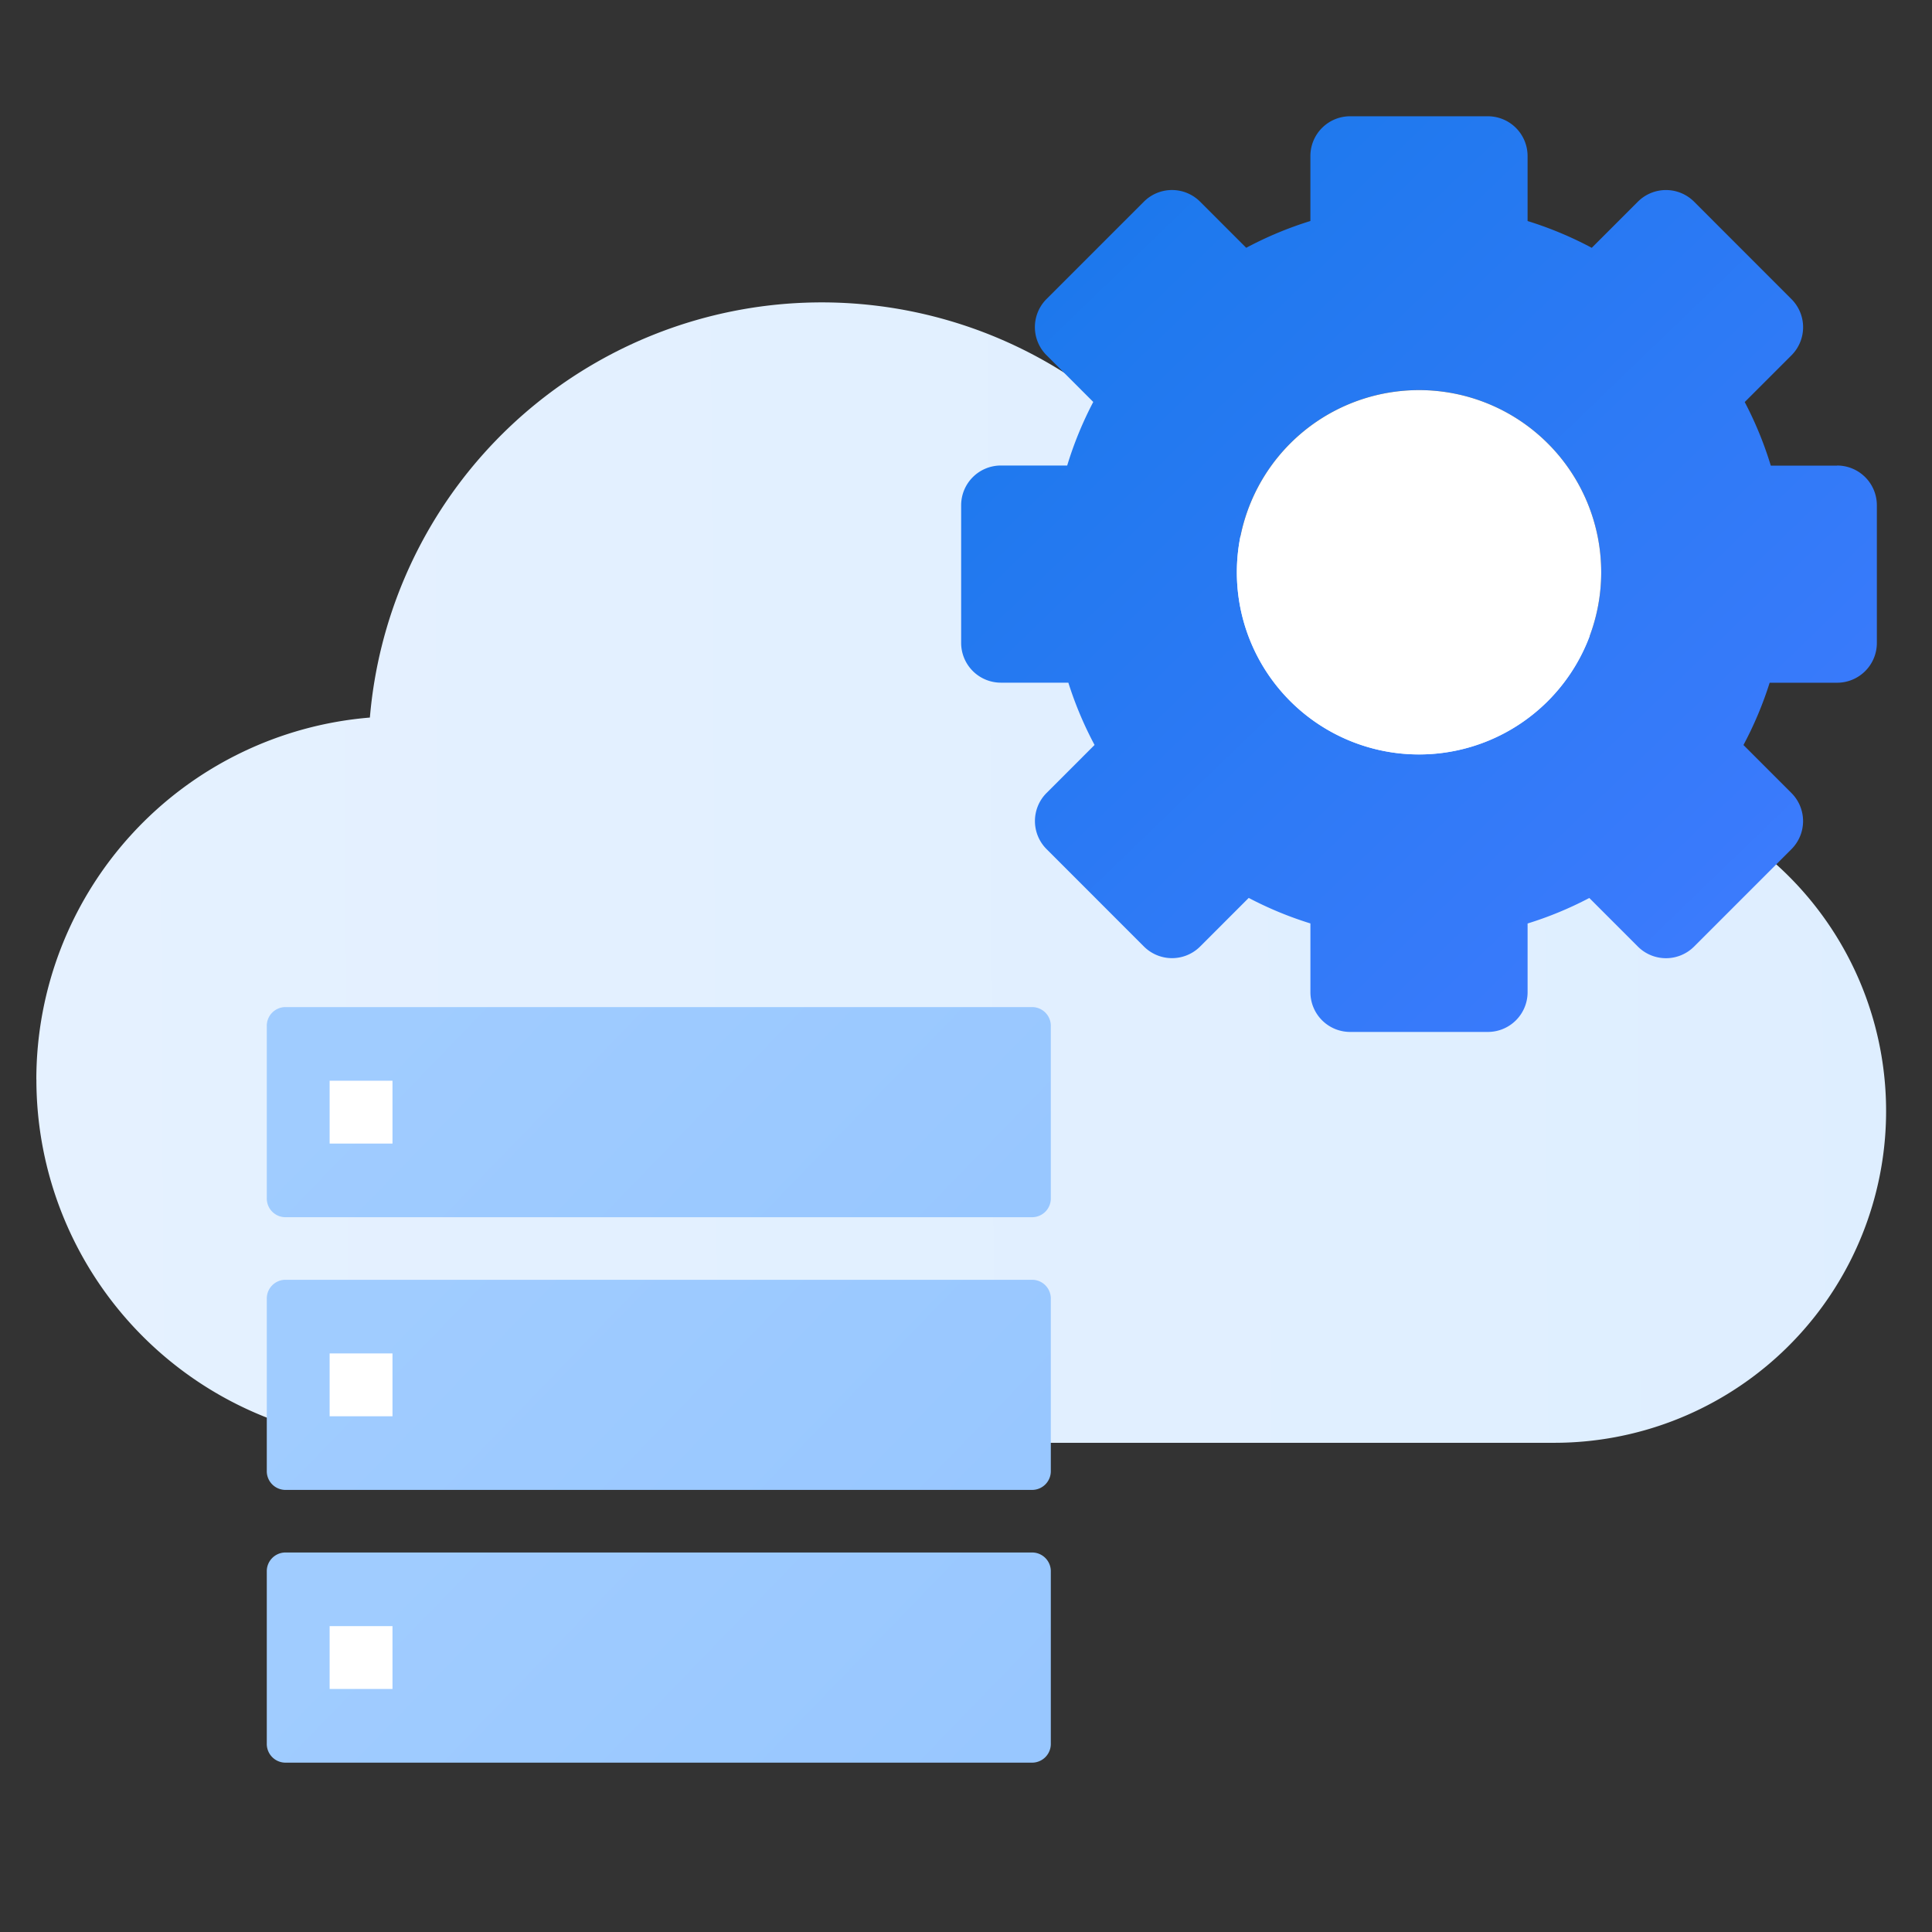 <svg xmlns="http://www.w3.org/2000/svg" xmlns:xlink="http://www.w3.org/1999/xlink" width="100" height="100" viewBox="0 0 100 100"><rect x="0" y="0" width="100" height="100" fill="#333333" stroke="none"/><defs><linearGradient id="a" y1="0.64" x2="1.033" y2="0.636" gradientUnits="objectBoundingBox"><stop offset="0" stop-color="#e5f1ff"/><stop offset="1" stop-color="#deeeff"/></linearGradient><linearGradient id="b" x1="0.041" y1="-0.019" x2="1" y2="0.976" gradientUnits="objectBoundingBox"><stop offset="0" stop-color="#1778ea"/><stop offset="1" stop-color="#417bff"/></linearGradient><linearGradient id="c" x1="0.048" y1="0.5" x2="1" y2="0.749" gradientUnits="objectBoundingBox"><stop offset="0" stop-color="#a0ccff"/><stop offset="1" stop-color="#98c7ff"/></linearGradient></defs><g transform="translate(-339 -167)"><rect width="100" height="100" transform="translate(339 167)" fill="none"/><path d="M897.881,52.876a18.8,18.8,0,0,1,17.264-18.735,23.47,23.47,0,0,1,44.19-8.884A13.52,13.52,0,0,1,980.1,36.677c0,.349-.017.7-.043,1.037a17.174,17.174,0,0,1-3.608,33.965H915.8v-.022a18.8,18.8,0,0,1-17.916-18.781" transform="translate(-557 170)" fill="url(#a)"/><g transform="translate(10270.156 11810)"><path d="M995.933,28.1H992.5a18.94,18.94,0,0,0-1.349-3.29l2.418-2.418a2.056,2.056,0,0,0,0-2.91L988.53,14.44a2.056,2.056,0,0,0-2.91,0l-2.387,2.387a18.949,18.949,0,0,0-3.322-1.387V12.075a2.057,2.057,0,0,0-2.057-2.057h-7.127a2.057,2.057,0,0,0-2.057,2.057v3.364a18.945,18.945,0,0,0-3.322,1.387l-2.387-2.387a2.056,2.056,0,0,0-2.91,0l-5.038,5.038a2.056,2.056,0,0,0,0,2.91l2.418,2.418a18.939,18.939,0,0,0-1.349,3.29H952.65a2.057,2.057,0,0,0-2.057,2.057v7.125a2.058,2.058,0,0,0,2.057,2.058h3.492a19.018,19.018,0,0,0,1.356,3.224l-2.483,2.484a2.055,2.055,0,0,0,0,2.908l5.038,5.04a2.058,2.058,0,0,0,2.91,0l2.514-2.515a18.823,18.823,0,0,0,3.194,1.321v3.559a2.057,2.057,0,0,0,2.057,2.057h7.127a2.057,2.057,0,0,0,2.057-2.057V51.8a18.832,18.832,0,0,0,3.194-1.321l2.514,2.515a2.058,2.058,0,0,0,2.91,0l5.038-5.04a2.055,2.055,0,0,0,0-2.908l-2.483-2.484a19,19,0,0,0,1.356-3.224h3.492a2.058,2.058,0,0,0,2.057-2.058V30.153a2.057,2.057,0,0,0-2.057-2.057M974.291,43.049a9.429,9.429,0,1,1,9.43-9.43,9.43,9.43,0,0,1-9.43,9.43" transform="translate(-10832 -11647)" fill="url(#b)"/><path d="M972.356,41.127a9.429,9.429,0,1,1,9.43-9.43,9.43,9.43,0,0,1-9.43,9.43" transform="translate(-10830.064 -11645.077)" fill="#fff"/></g><g transform="translate(10276 11813.834)"><path d="M948.453,63.168H909.745a.969.969,0,0,1-.936-1V53.293a.969.969,0,0,1,.936-1h38.709a.97.97,0,0,1,.936,1v8.875a.97.97,0,0,1-.936,1" transform="translate(-10832 -11647)" fill="url(#c)"/><path d="M948.453,77.283H909.745a.969.969,0,0,1-.936-1V67.408a.969.969,0,0,1,.936-1h38.709a.97.97,0,0,1,.936,1v8.875a.97.97,0,0,1-.936,1" transform="translate(-10832 -11647)" fill="url(#c)"/><path d="M948.453,91.4H909.745a.969.969,0,0,1-.936-1V81.523a.969.969,0,0,1,.936-1h38.709a.97.97,0,0,1,.936,1V90.4a.97.97,0,0,1-.936,1" transform="translate(-10832 -11647)" fill="url(#c)"/><rect width="3.253" height="3.253" transform="translate(-9919.938 -11590.896)" fill="#fff"/><rect width="3.253" height="3.253" transform="translate(-9919.938 -11576.781)" fill="#fff"/><rect width="3.253" height="3.253" transform="translate(-9919.938 -11562.666)" fill="#fff"/></g></g></svg>